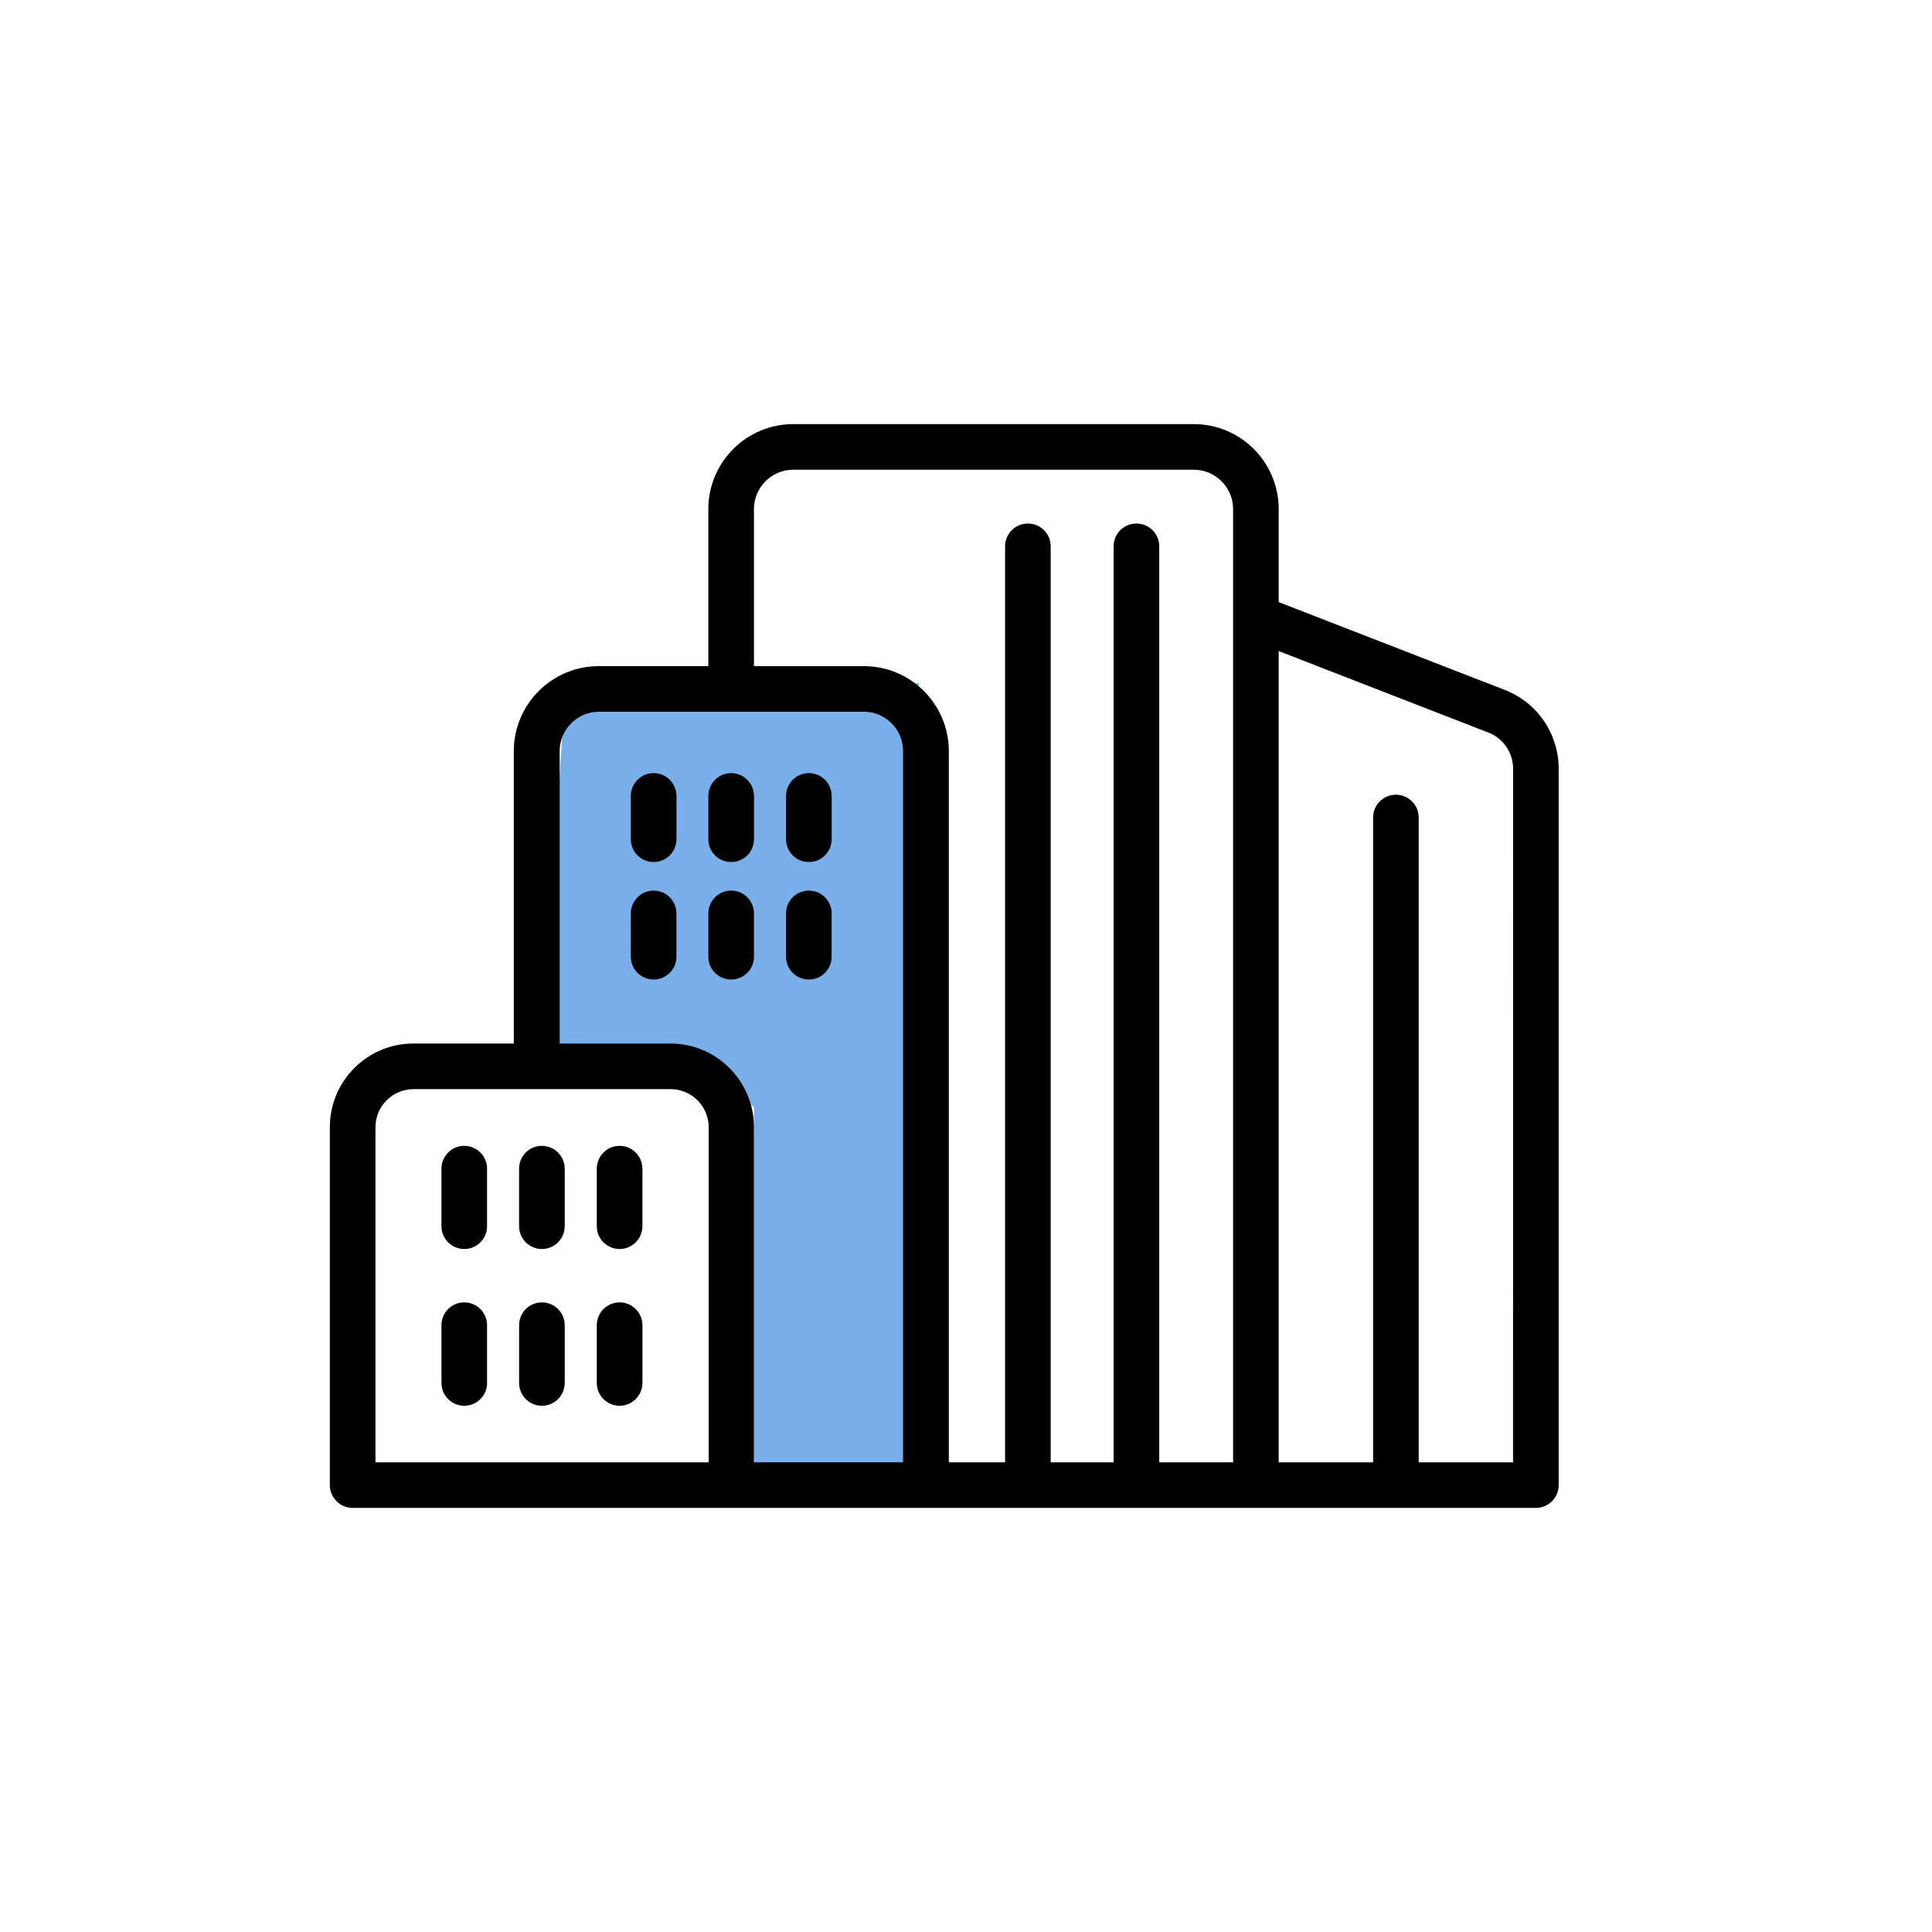 <svg width="123" height="123" viewBox="0 0 123 123" fill="none" xmlns="http://www.w3.org/2000/svg">
<path d="M58.5 43.5H36L34.5 67.5H45L48 70.5V94.5H58.5V43.5Z" fill="#79B0EA"/>
<path d="M95.786 43.918L81.408 38.333V32.4C81.4 29.417 78.98 27 75.997 27H50.507C47.524 27 45.103 29.417 45.096 32.4V42.408H38.121C35.135 42.412 32.714 44.832 32.711 47.815V66.435H26.324C23.384 66.435 21 68.82 21 71.759V94.548C21 95.35 21.65 96 22.452 96H97.781C98.583 96 99.233 95.35 99.233 94.548V48.918C99.225 46.701 97.858 44.713 95.786 43.918ZM48 32.4C48.007 31.021 49.128 29.904 50.507 29.904H75.997C77.376 29.904 78.498 31.021 78.505 32.4V93.098H73.802V34.781C73.802 33.979 73.152 33.33 72.35 33.33C71.548 33.33 70.899 33.979 70.899 34.781V93.098H66.892V34.781C66.892 33.979 66.243 33.33 65.441 33.33C64.639 33.33 63.989 33.979 63.989 34.781V93.098H60.407V47.816C60.404 44.833 57.983 42.413 54.997 42.409H48L48 32.4ZM23.903 93.098V71.76C23.91 70.424 24.988 69.343 26.324 69.339H42.697C44.033 69.343 45.111 70.424 45.118 71.76V93.098H23.903ZM48 93.098V71.76C48 68.827 45.63 66.447 42.698 66.436H35.632V47.816C35.632 46.433 36.757 45.312 38.14 45.312H54.989C56.372 45.312 57.493 46.433 57.493 47.816V93.097L48 93.098ZM96.327 93.098H90.321V52.047C90.321 51.245 89.671 50.595 88.869 50.595C88.067 50.595 87.418 51.245 87.418 52.047V93.098H81.408V41.451L94.734 46.629V46.626C95.688 46.988 96.323 47.899 96.331 48.919L96.327 93.098ZM31.009 74.402V78.07V78.067C31.009 78.869 30.36 79.518 29.558 79.518C28.756 79.518 28.106 78.869 28.106 78.067V74.402C28.106 73.6 28.756 72.95 29.558 72.95C30.36 72.95 31.009 73.6 31.009 74.402ZM35.955 74.402V78.07L35.952 78.067C35.952 78.869 35.302 79.518 34.5 79.518C33.698 79.518 33.048 78.869 33.048 78.067V74.402C33.048 73.6 33.698 72.95 34.5 72.95C35.302 72.95 35.952 73.6 35.952 74.402L35.955 74.402ZM40.901 74.402V78.07L40.898 78.067C40.898 78.869 40.248 79.518 39.446 79.518C38.644 79.518 37.995 78.869 37.995 78.067V74.402C37.995 73.6 38.644 72.95 39.446 72.95C40.248 72.95 40.898 73.6 40.898 74.402L40.901 74.402ZM31.009 84.367V88.047C31.009 88.849 30.36 89.498 29.558 89.498C28.756 89.498 28.106 88.849 28.106 88.047V84.367C28.106 83.565 28.756 82.915 29.558 82.915C30.36 82.915 31.009 83.565 31.009 84.367ZM35.956 84.367V88.043L35.952 88.047C35.952 88.849 35.302 89.498 34.5 89.498C33.698 89.498 33.049 88.849 33.049 88.047V84.367C33.049 83.565 33.698 82.915 34.5 82.915C35.302 82.915 35.952 83.565 35.952 84.367L35.956 84.367ZM40.902 84.367V88.043L40.898 88.047C40.898 88.849 40.249 89.498 39.447 89.498C38.645 89.498 37.995 88.849 37.995 88.047V84.367C37.995 83.565 38.645 82.915 39.447 82.915C40.249 82.915 40.898 83.565 40.898 84.367L40.902 84.367ZM43.068 50.672V53.43H43.065C43.065 54.232 42.415 54.882 41.613 54.882C40.811 54.882 40.161 54.232 40.161 53.43V50.672C40.161 49.87 40.811 49.22 41.613 49.22C42.415 49.22 43.065 49.87 43.065 50.672H43.068ZM48.004 50.672V53.43H48C48 54.232 47.35 54.882 46.548 54.882C45.746 54.882 45.097 54.232 45.097 53.43V50.672C45.097 49.87 45.746 49.22 46.548 49.22C47.35 49.22 48 49.87 48 50.672H48.004ZM52.95 50.672V53.43H52.946C52.946 54.232 52.297 54.882 51.495 54.882C50.693 54.882 50.043 54.232 50.043 53.43V50.672C50.043 49.87 50.693 49.22 51.495 49.22C52.297 49.22 52.946 49.87 52.946 50.672H52.95ZM43.064 58.151V60.909C43.064 61.711 42.415 62.361 41.613 62.361C40.811 62.361 40.161 61.711 40.161 60.909V58.151C40.161 57.349 40.811 56.7 41.613 56.7C42.415 56.7 43.064 57.349 43.064 58.151ZM48 58.151V60.909C48 61.711 47.35 62.361 46.548 62.361C45.746 62.361 45.096 61.711 45.096 60.909V58.151C45.096 57.349 45.746 56.7 46.548 56.7C47.35 56.7 48 57.349 48 58.151ZM52.946 58.151V60.909C52.946 61.711 52.296 62.361 51.494 62.361C50.692 62.361 50.043 61.711 50.043 60.909V58.151C50.043 57.349 50.692 56.7 51.494 56.7C52.296 56.7 52.946 57.349 52.946 58.151Z" fill="black"/>
</svg>
